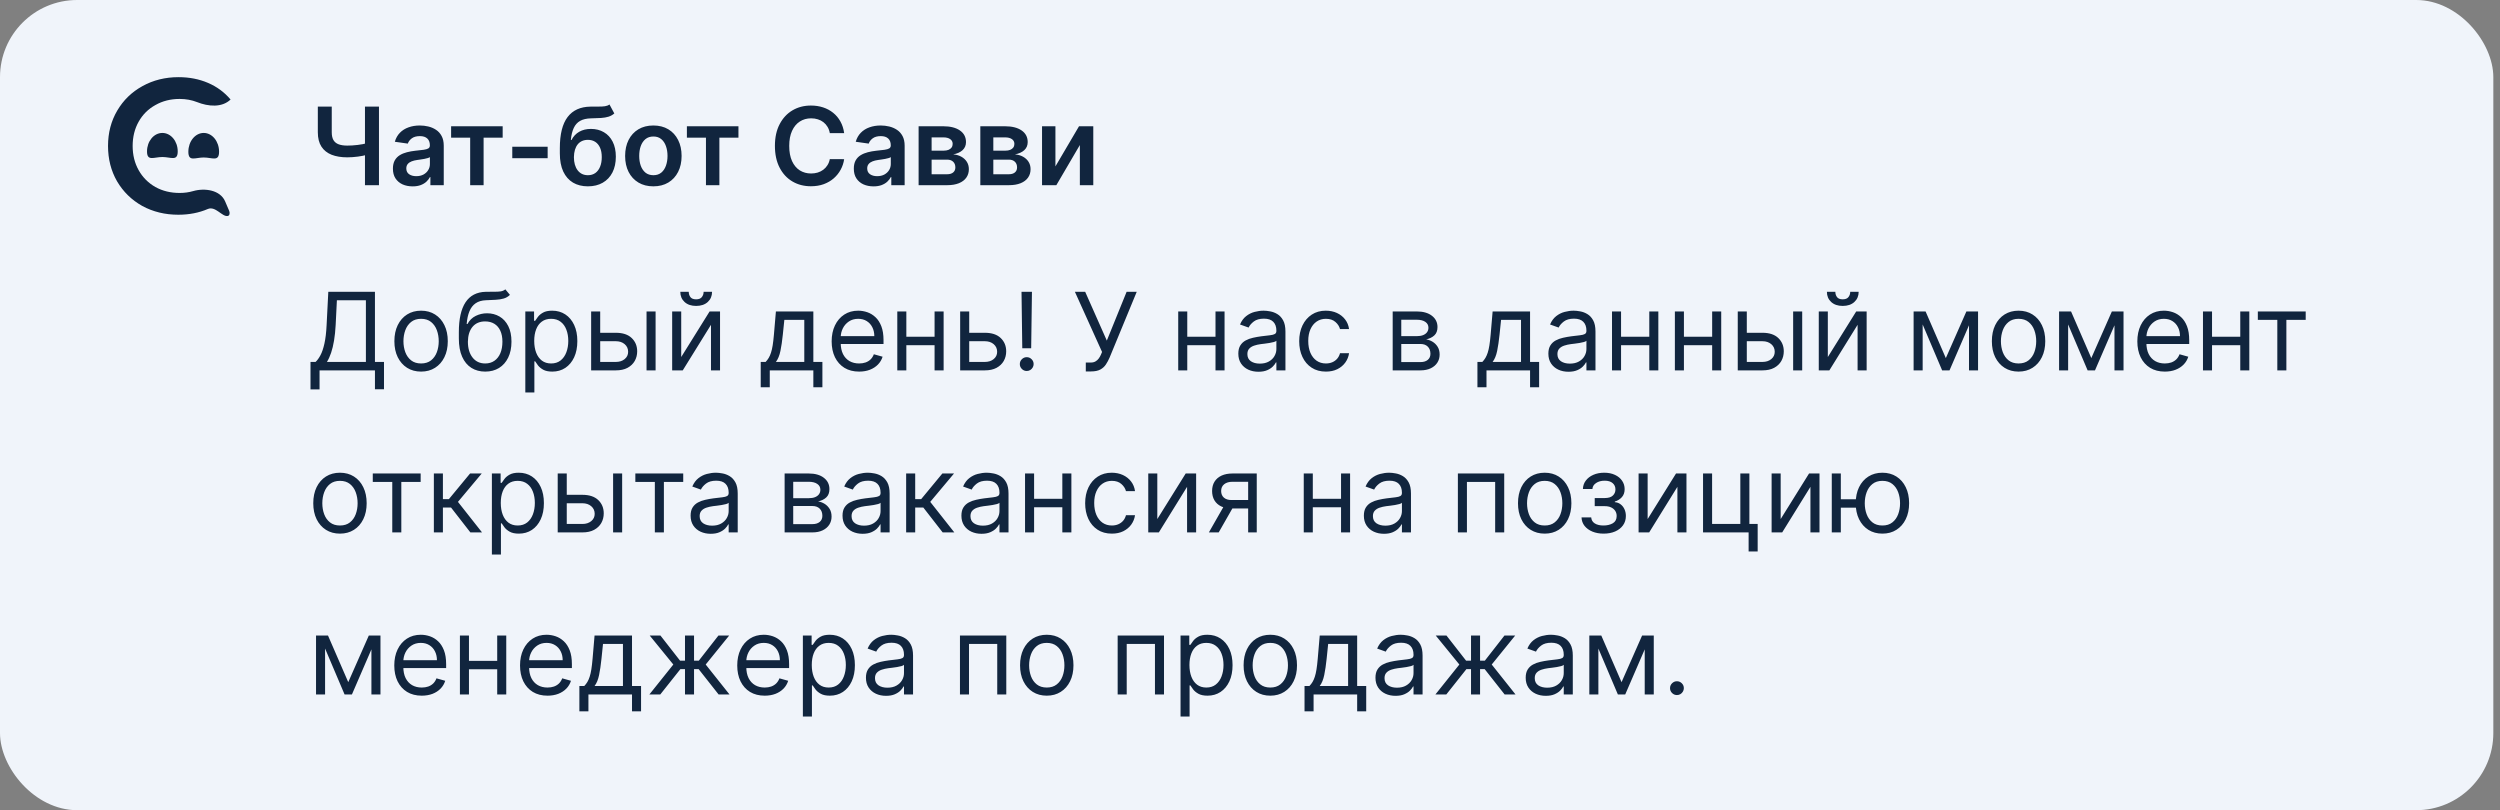 <?xml version="1.0" encoding="UTF-8"?> <svg xmlns="http://www.w3.org/2000/svg" width="324" height="105" viewBox="0 0 324 105" fill="none"><rect x="0" y="0" width="324" height="105" fill="#808080" stroke="none"/><rect width="323.136" height="105" rx="10" fill="#F0F4FA"></rect><path d="M23.11 27.829C21.389 27.829 19.83 27.449 18.433 26.69C17.053 25.914 15.965 24.849 15.169 23.496C14.39 22.142 14 20.615 14 18.915C14 17.214 14.398 15.687 15.194 14.333C15.989 12.98 17.077 11.923 18.458 11.164C19.854 10.388 21.413 10 23.135 10C24.531 10 25.806 10.248 26.959 10.743C28.112 11.238 29.087 11.956 29.882 12.897C28.755 13.975 26.992 13.808 25.55 13.237C24.852 12.961 24.095 12.823 23.281 12.823C22.112 12.823 21.064 13.087 20.139 13.615C19.213 14.127 18.49 14.845 17.971 15.77C17.451 16.694 17.191 17.742 17.191 18.915C17.191 20.087 17.451 21.135 17.971 22.059C18.49 22.984 19.213 23.71 20.139 24.238C21.064 24.75 22.112 25.006 23.281 25.006C23.892 25.006 24.471 24.927 25.017 24.77C26.546 24.328 28.549 24.624 29.18 26.107L29.701 27.328C29.812 27.589 29.777 27.95 29.501 27.994C28.779 28.108 27.924 26.667 26.935 27.086C25.782 27.581 24.507 27.829 23.11 27.829Z" fill="#11253E"></path><path d="M23.033 19.622C23.033 20.943 22.142 20.349 21.043 20.349C19.944 20.349 19.053 20.943 19.053 19.622C19.053 18.3 19.944 17.229 21.043 17.229C22.142 17.229 23.033 18.3 23.033 19.622Z" fill="#11253E"></path><path d="M28.392 19.664C28.392 21.009 27.501 20.41 26.402 20.41C25.302 20.41 24.411 21.009 24.411 19.664C24.411 18.32 25.302 17.229 26.402 17.229C27.501 17.229 28.392 18.32 28.392 19.664Z" fill="#11253E"></path><path d="M41.19 13.818H42.995V17.139C42.995 17.57 43.07 17.912 43.219 18.163C43.371 18.415 43.597 18.596 43.895 18.705C44.193 18.815 44.564 18.869 45.008 18.869C45.207 18.869 45.421 18.863 45.65 18.849C45.882 18.833 46.115 18.811 46.351 18.785C46.586 18.755 46.812 18.72 47.027 18.68C47.242 18.637 47.435 18.591 47.604 18.541V20.043C47.435 20.096 47.246 20.144 47.037 20.187C46.828 20.23 46.608 20.266 46.376 20.296C46.144 20.326 45.912 20.349 45.68 20.366C45.448 20.382 45.224 20.391 45.008 20.391C44.23 20.391 43.553 20.28 42.98 20.058C42.41 19.832 41.969 19.481 41.658 19.004C41.346 18.526 41.19 17.905 41.19 17.139V13.818ZM47.3 13.818H49.115V24H47.3V13.818ZM53.478 24.154C52.994 24.154 52.558 24.068 52.17 23.896C51.786 23.72 51.481 23.461 51.255 23.12C51.033 22.779 50.922 22.358 50.922 21.857C50.922 21.426 51.002 21.07 51.161 20.788C51.32 20.507 51.537 20.281 51.812 20.112C52.087 19.943 52.397 19.816 52.742 19.729C53.09 19.64 53.45 19.575 53.821 19.535C54.268 19.489 54.631 19.448 54.909 19.411C55.188 19.371 55.39 19.312 55.516 19.232C55.645 19.149 55.71 19.022 55.71 18.849V18.82C55.71 18.445 55.599 18.155 55.377 17.95C55.155 17.744 54.835 17.641 54.417 17.641C53.976 17.641 53.627 17.738 53.368 17.93C53.113 18.122 52.941 18.349 52.851 18.611L51.171 18.372C51.303 17.908 51.522 17.52 51.827 17.209C52.132 16.894 52.505 16.659 52.946 16.503C53.386 16.344 53.874 16.264 54.407 16.264C54.775 16.264 55.142 16.307 55.506 16.393C55.871 16.48 56.204 16.622 56.505 16.821C56.807 17.017 57.049 17.283 57.231 17.621C57.417 17.959 57.51 18.382 57.51 18.889V24H55.779V22.951H55.72C55.61 23.163 55.456 23.362 55.258 23.548C55.062 23.73 54.815 23.877 54.517 23.99C54.222 24.099 53.875 24.154 53.478 24.154ZM53.945 22.832C54.306 22.832 54.619 22.76 54.885 22.618C55.15 22.472 55.354 22.28 55.496 22.041C55.642 21.803 55.715 21.542 55.715 21.261V20.361C55.658 20.407 55.562 20.45 55.426 20.49C55.294 20.53 55.145 20.565 54.979 20.595C54.813 20.624 54.649 20.651 54.487 20.674C54.325 20.697 54.184 20.717 54.064 20.734C53.796 20.77 53.556 20.83 53.343 20.913C53.131 20.995 52.964 21.111 52.841 21.261C52.719 21.407 52.657 21.595 52.657 21.827C52.657 22.159 52.778 22.409 53.02 22.578C53.262 22.747 53.57 22.832 53.945 22.832ZM58.464 17.84V16.364H65.146V17.84H62.675V24H60.935V17.84H58.464ZM70.975 19.018V20.5H66.391V19.018H70.975ZM78.988 13.54L79.615 14.703C79.392 14.895 79.144 15.035 78.869 15.121C78.594 15.207 78.27 15.263 77.899 15.29C77.531 15.313 77.094 15.329 76.587 15.339C76.017 15.353 75.551 15.46 75.19 15.663C74.829 15.865 74.552 16.171 74.36 16.582C74.167 16.99 74.041 17.51 73.982 18.143H74.066C74.305 17.676 74.64 17.32 75.07 17.075C75.501 16.829 76.007 16.707 76.587 16.707C77.22 16.707 77.778 16.849 78.262 17.134C78.749 17.416 79.129 17.825 79.401 18.362C79.676 18.899 79.813 19.549 79.813 20.311C79.813 21.097 79.666 21.778 79.371 22.354C79.076 22.928 78.657 23.37 78.113 23.682C77.573 23.993 76.931 24.149 76.189 24.149C75.45 24.149 74.807 23.988 74.26 23.667C73.717 23.342 73.296 22.863 72.997 22.23C72.702 21.594 72.555 20.81 72.555 19.879V19.192C72.555 17.396 72.89 16.055 73.559 15.171C74.229 14.286 75.221 13.835 76.537 13.818C76.928 13.812 77.278 13.81 77.586 13.813C77.898 13.816 78.169 13.802 78.401 13.768C78.633 13.735 78.829 13.659 78.988 13.54ZM76.199 22.707C76.567 22.707 76.885 22.613 77.154 22.424C77.422 22.232 77.627 21.96 77.77 21.609C77.916 21.257 77.989 20.841 77.989 20.361C77.989 19.887 77.916 19.484 77.77 19.153C77.624 18.818 77.417 18.563 77.149 18.387C76.88 18.211 76.56 18.124 76.189 18.124C75.911 18.124 75.66 18.173 75.438 18.273C75.216 18.372 75.027 18.518 74.872 18.71C74.716 18.902 74.597 19.136 74.514 19.411C74.431 19.686 74.386 20.003 74.379 20.361C74.379 21.08 74.542 21.652 74.867 22.076C75.192 22.497 75.636 22.707 76.199 22.707ZM84.676 24.149C83.93 24.149 83.284 23.985 82.737 23.657C82.19 23.329 81.766 22.87 81.464 22.28C81.166 21.69 81.016 21 81.016 20.212C81.016 19.423 81.166 18.732 81.464 18.139C81.766 17.545 82.19 17.084 82.737 16.756C83.284 16.428 83.93 16.264 84.676 16.264C85.421 16.264 86.068 16.428 86.615 16.756C87.161 17.084 87.584 17.545 87.882 18.139C88.184 18.732 88.335 19.423 88.335 20.212C88.335 21 88.184 21.69 87.882 22.28C87.584 22.87 87.161 23.329 86.615 23.657C86.068 23.985 85.421 24.149 84.676 24.149ZM84.686 22.707C85.09 22.707 85.428 22.596 85.7 22.374C85.972 22.149 86.174 21.847 86.306 21.47C86.442 21.092 86.51 20.671 86.51 20.207C86.51 19.739 86.442 19.317 86.306 18.939C86.174 18.558 85.972 18.255 85.7 18.029C85.428 17.804 85.09 17.691 84.686 17.691C84.271 17.691 83.927 17.804 83.651 18.029C83.38 18.255 83.176 18.558 83.04 18.939C82.907 19.317 82.841 19.739 82.841 20.207C82.841 20.671 82.907 21.092 83.04 21.47C83.176 21.847 83.38 22.149 83.651 22.374C83.927 22.596 84.271 22.707 84.686 22.707ZM89.021 17.84V16.364H95.703V17.84H93.232V24H91.492V17.84H89.021ZM109.403 17.254H107.544C107.491 16.949 107.393 16.678 107.25 16.443C107.108 16.204 106.931 16.002 106.718 15.837C106.506 15.671 106.264 15.547 105.993 15.464C105.724 15.378 105.434 15.335 105.123 15.335C104.569 15.335 104.078 15.474 103.651 15.752C103.223 16.027 102.889 16.432 102.647 16.965C102.405 17.495 102.284 18.143 102.284 18.909C102.284 19.688 102.405 20.344 102.647 20.878C102.892 21.408 103.227 21.809 103.651 22.081C104.078 22.349 104.567 22.484 105.118 22.484C105.422 22.484 105.708 22.444 105.973 22.364C106.241 22.282 106.481 22.16 106.694 22.001C106.909 21.842 107.09 21.647 107.235 21.415C107.385 21.183 107.487 20.918 107.544 20.619L109.403 20.629C109.333 21.113 109.183 21.567 108.951 21.991C108.722 22.416 108.422 22.79 108.051 23.115C107.68 23.437 107.245 23.688 106.748 23.871C106.251 24.05 105.699 24.139 105.093 24.139C104.198 24.139 103.399 23.932 102.696 23.518C101.994 23.104 101.44 22.505 101.036 21.723C100.632 20.941 100.429 20.003 100.429 18.909C100.429 17.812 100.633 16.874 101.041 16.095C101.449 15.313 102.004 14.715 102.706 14.3C103.409 13.886 104.204 13.679 105.093 13.679C105.659 13.679 106.186 13.758 106.674 13.918C107.161 14.077 107.595 14.31 107.976 14.619C108.357 14.924 108.671 15.298 108.916 15.742C109.164 16.183 109.327 16.687 109.403 17.254ZM113.21 24.154C112.726 24.154 112.29 24.068 111.903 23.896C111.518 23.72 111.213 23.461 110.988 23.12C110.766 22.779 110.655 22.358 110.655 21.857C110.655 21.426 110.734 21.07 110.893 20.788C111.052 20.507 111.269 20.281 111.545 20.112C111.82 19.943 112.13 19.816 112.474 19.729C112.822 19.64 113.182 19.575 113.553 19.535C114.001 19.489 114.363 19.448 114.642 19.411C114.92 19.371 115.122 19.312 115.248 19.232C115.378 19.149 115.442 19.022 115.442 18.849V18.82C115.442 18.445 115.331 18.155 115.109 17.95C114.887 17.744 114.567 17.641 114.15 17.641C113.709 17.641 113.359 17.738 113.101 17.93C112.845 18.122 112.673 18.349 112.584 18.611L110.903 18.372C111.036 17.908 111.255 17.52 111.559 17.209C111.864 16.894 112.237 16.659 112.678 16.503C113.119 16.344 113.606 16.264 114.14 16.264C114.508 16.264 114.874 16.307 115.238 16.393C115.603 16.48 115.936 16.622 116.238 16.821C116.539 17.017 116.781 17.283 116.964 17.621C117.149 17.959 117.242 18.382 117.242 18.889V24H115.512V22.951H115.452C115.343 23.163 115.189 23.362 114.99 23.548C114.794 23.73 114.547 23.877 114.249 23.99C113.954 24.099 113.608 24.154 113.21 24.154ZM113.677 22.832C114.039 22.832 114.352 22.76 114.617 22.618C114.882 22.472 115.086 22.28 115.229 22.041C115.374 21.803 115.447 21.542 115.447 21.261V20.361C115.391 20.407 115.295 20.45 115.159 20.49C115.026 20.53 114.877 20.565 114.711 20.595C114.546 20.624 114.382 20.651 114.219 20.674C114.057 20.697 113.916 20.717 113.797 20.734C113.528 20.77 113.288 20.83 113.076 20.913C112.864 20.995 112.696 21.111 112.574 21.261C112.451 21.407 112.39 21.595 112.39 21.827C112.39 22.159 112.511 22.409 112.753 22.578C112.995 22.747 113.303 22.832 113.677 22.832ZM119.052 24V16.364H122.258C123.163 16.364 123.877 16.544 124.401 16.905C124.928 17.267 125.192 17.771 125.192 18.417C125.192 18.845 125.042 19.194 124.744 19.466C124.449 19.734 124.046 19.915 123.536 20.008C123.937 20.041 124.288 20.142 124.59 20.311C124.895 20.48 125.134 20.702 125.306 20.977C125.478 21.252 125.564 21.569 125.564 21.927C125.564 22.348 125.453 22.714 125.231 23.026C125.013 23.334 124.693 23.574 124.272 23.746C123.854 23.916 123.347 24 122.751 24H119.052ZM120.737 22.583H122.751C123.082 22.583 123.342 22.505 123.531 22.349C123.72 22.19 123.814 21.975 123.814 21.703C123.814 21.388 123.72 21.141 123.531 20.962C123.342 20.78 123.082 20.689 122.751 20.689H120.737V22.583ZM120.737 19.526H122.293C122.538 19.526 122.749 19.491 122.925 19.421C123.1 19.348 123.234 19.247 123.327 19.118C123.42 18.985 123.466 18.828 123.466 18.646C123.466 18.384 123.359 18.178 123.143 18.029C122.931 17.88 122.636 17.805 122.258 17.805H120.737V19.526ZM127.05 24V16.364H130.256C131.161 16.364 131.875 16.544 132.399 16.905C132.926 17.267 133.19 17.771 133.19 18.417C133.19 18.845 133.04 19.194 132.742 19.466C132.447 19.734 132.045 19.915 131.534 20.008C131.935 20.041 132.286 20.142 132.588 20.311C132.893 20.48 133.132 20.702 133.304 20.977C133.476 21.252 133.562 21.569 133.562 21.927C133.562 22.348 133.451 22.714 133.229 23.026C133.011 23.334 132.691 23.574 132.27 23.746C131.852 23.916 131.345 24 130.749 24H127.05ZM128.735 22.583H130.749C131.08 22.583 131.34 22.505 131.529 22.349C131.718 22.19 131.812 21.975 131.812 21.703C131.812 21.388 131.718 21.141 131.529 20.962C131.34 20.78 131.08 20.689 130.749 20.689H128.735V22.583ZM128.735 19.526H130.291C130.536 19.526 130.747 19.491 130.923 19.421C131.098 19.348 131.232 19.247 131.325 19.118C131.418 18.985 131.464 18.828 131.464 18.646C131.464 18.384 131.357 18.178 131.141 18.029C130.929 17.88 130.634 17.805 130.256 17.805H128.735V19.526ZM136.783 21.564L139.84 16.364H141.69V24H139.95V18.795L136.902 24H135.048V16.364H136.783V21.564Z" fill="#11253E"></path><path d="M40.241 50.466V46.906H40.897C41.122 46.701 41.334 46.411 41.533 46.036C41.736 45.658 41.906 45.155 42.045 44.525C42.188 43.892 42.282 43.088 42.329 42.114L42.548 37.818H48.593V46.906H49.766V50.446H48.593V48H41.414V50.466H40.241ZM42.369 46.906H47.42V38.912H43.661L43.502 42.114C43.462 42.856 43.393 43.529 43.293 44.132C43.194 44.732 43.066 45.264 42.91 45.728C42.755 46.189 42.574 46.581 42.369 46.906ZM54.573 48.159C53.883 48.159 53.278 47.995 52.758 47.667C52.241 47.339 51.837 46.88 51.545 46.29C51.257 45.7 51.112 45.01 51.112 44.222C51.112 43.426 51.257 42.732 51.545 42.139C51.837 41.545 52.241 41.084 52.758 40.756C53.278 40.428 53.883 40.264 54.573 40.264C55.262 40.264 55.865 40.428 56.382 40.756C56.903 41.084 57.307 41.545 57.595 42.139C57.887 42.732 58.033 43.426 58.033 44.222C58.033 45.01 57.887 45.7 57.595 46.29C57.307 46.88 56.903 47.339 56.382 47.667C55.865 47.995 55.262 48.159 54.573 48.159ZM54.573 47.105C55.096 47.105 55.527 46.971 55.865 46.702C56.203 46.434 56.453 46.081 56.616 45.644C56.778 45.206 56.86 44.732 56.86 44.222C56.86 43.711 56.778 43.236 56.616 42.795C56.453 42.354 56.203 41.998 55.865 41.726C55.527 41.454 55.096 41.318 54.573 41.318C54.049 41.318 53.618 41.454 53.28 41.726C52.942 41.998 52.692 42.354 52.529 42.795C52.367 43.236 52.286 43.711 52.286 44.222C52.286 44.732 52.367 45.206 52.529 45.644C52.692 46.081 52.942 46.434 53.28 46.702C53.618 46.971 54.049 47.105 54.573 47.105ZM65.492 37.5L66.088 38.216C65.856 38.441 65.588 38.599 65.283 38.688C64.978 38.778 64.633 38.832 64.249 38.852C63.864 38.872 63.437 38.892 62.966 38.912C62.436 38.932 61.996 39.061 61.648 39.3C61.3 39.538 61.032 39.883 60.843 40.334C60.654 40.785 60.533 41.338 60.48 41.994H60.58C60.838 41.517 61.196 41.166 61.653 40.94C62.111 40.715 62.601 40.602 63.125 40.602C63.722 40.602 64.258 40.742 64.736 41.02C65.213 41.298 65.591 41.711 65.869 42.258C66.148 42.805 66.287 43.479 66.287 44.281C66.287 45.08 66.144 45.769 65.859 46.349C65.578 46.929 65.182 47.377 64.671 47.692C64.164 48.003 63.569 48.159 62.886 48.159C62.204 48.159 61.605 47.998 61.092 47.677C60.578 47.352 60.178 46.871 59.894 46.235C59.608 45.595 59.466 44.805 59.466 43.864V43.048C59.466 41.348 59.754 40.059 60.331 39.18C60.911 38.302 61.783 37.848 62.946 37.818C63.357 37.805 63.723 37.802 64.045 37.808C64.366 37.815 64.646 37.8 64.885 37.764C65.124 37.727 65.326 37.639 65.492 37.5ZM62.886 47.105C63.347 47.105 63.743 46.989 64.075 46.757C64.409 46.525 64.666 46.199 64.845 45.778C65.024 45.353 65.114 44.855 65.114 44.281C65.114 43.724 65.022 43.251 64.84 42.859C64.661 42.468 64.404 42.17 64.07 41.965C63.735 41.759 63.334 41.656 62.867 41.656C62.525 41.656 62.218 41.714 61.947 41.83C61.675 41.946 61.443 42.117 61.251 42.342C61.059 42.568 60.909 42.843 60.803 43.168C60.7 43.492 60.646 43.864 60.639 44.281C60.639 45.136 60.84 45.821 61.241 46.334C61.642 46.848 62.19 47.105 62.886 47.105ZM68.082 50.864V40.364H69.215V41.577H69.354C69.441 41.444 69.56 41.275 69.712 41.07C69.868 40.861 70.09 40.675 70.379 40.513C70.67 40.347 71.065 40.264 71.562 40.264C72.205 40.264 72.772 40.425 73.262 40.746C73.753 41.068 74.135 41.524 74.41 42.114C74.686 42.704 74.823 43.4 74.823 44.202C74.823 45.01 74.686 45.711 74.41 46.305C74.135 46.895 73.754 47.352 73.267 47.677C72.78 47.998 72.218 48.159 71.582 48.159C71.091 48.159 70.698 48.078 70.403 47.916C70.108 47.75 69.881 47.562 69.722 47.354C69.563 47.142 69.441 46.966 69.354 46.827H69.255V50.864H68.082ZM69.235 44.182C69.235 44.758 69.32 45.267 69.489 45.708C69.658 46.146 69.905 46.489 70.229 46.737C70.554 46.983 70.952 47.105 71.423 47.105C71.913 47.105 72.322 46.976 72.651 46.717C72.982 46.456 73.231 46.104 73.396 45.663C73.565 45.219 73.65 44.725 73.65 44.182C73.65 43.645 73.567 43.161 73.401 42.73C73.239 42.296 72.992 41.953 72.66 41.701C72.332 41.446 71.92 41.318 71.423 41.318C70.945 41.318 70.544 41.439 70.219 41.681C69.895 41.92 69.649 42.255 69.484 42.685C69.318 43.113 69.235 43.612 69.235 44.182ZM77.627 43.128H79.815C80.71 43.128 81.394 43.355 81.868 43.809C82.342 44.263 82.579 44.838 82.579 45.534C82.579 45.992 82.473 46.407 82.261 46.782C82.049 47.153 81.737 47.45 81.326 47.672C80.915 47.891 80.411 48 79.815 48H76.613V40.364H77.786V46.906H79.815C80.279 46.906 80.66 46.784 80.958 46.538C81.256 46.293 81.406 45.978 81.406 45.594C81.406 45.189 81.256 44.86 80.958 44.604C80.66 44.349 80.279 44.222 79.815 44.222H77.627V43.128ZM83.792 48V40.364H84.965V48H83.792ZM88.286 46.27L91.965 40.364H93.317V48H92.144V42.094L88.485 48H87.113V40.364H88.286V46.27ZM91.19 37.818H92.283C92.283 38.355 92.098 38.794 91.727 39.136C91.355 39.477 90.852 39.648 90.215 39.648C89.589 39.648 89.09 39.477 88.719 39.136C88.351 38.794 88.167 38.355 88.167 37.818H89.261C89.261 38.077 89.332 38.304 89.474 38.499C89.62 38.695 89.867 38.793 90.215 38.793C90.563 38.793 90.812 38.695 90.961 38.499C91.113 38.304 91.19 38.077 91.19 37.818ZM98.589 50.188V46.906H99.225C99.381 46.744 99.515 46.568 99.628 46.379C99.74 46.19 99.838 45.967 99.921 45.708C100.007 45.446 100.08 45.128 100.14 44.754C100.199 44.376 100.252 43.92 100.299 43.386L100.557 40.364H105.41V46.906H106.583V50.188H105.41V48H99.762V50.188H98.589ZM100.557 46.906H104.236V41.457H101.651L101.452 43.386C101.369 44.185 101.267 44.883 101.144 45.479C101.021 46.076 100.826 46.552 100.557 46.906ZM111.342 48.159C110.606 48.159 109.971 47.997 109.438 47.672C108.908 47.344 108.498 46.886 108.21 46.3C107.925 45.71 107.782 45.024 107.782 44.242C107.782 43.459 107.925 42.77 108.21 42.173C108.498 41.573 108.899 41.106 109.413 40.771C109.93 40.433 110.533 40.264 111.223 40.264C111.62 40.264 112.013 40.331 112.401 40.463C112.789 40.596 113.142 40.811 113.46 41.109C113.778 41.404 114.032 41.795 114.221 42.283C114.409 42.77 114.504 43.37 114.504 44.082V44.58H108.618V43.565H113.311C113.311 43.135 113.225 42.75 113.052 42.412C112.883 42.074 112.641 41.807 112.326 41.611C112.015 41.416 111.647 41.318 111.223 41.318C110.755 41.318 110.351 41.434 110.01 41.666C109.672 41.895 109.411 42.193 109.229 42.561C109.047 42.929 108.956 43.323 108.956 43.744V44.42C108.956 44.997 109.055 45.486 109.254 45.887C109.456 46.285 109.736 46.588 110.094 46.797C110.452 47.002 110.868 47.105 111.342 47.105C111.65 47.105 111.929 47.062 112.177 46.976C112.429 46.886 112.646 46.754 112.828 46.578C113.011 46.399 113.152 46.177 113.251 45.912L114.385 46.23C114.265 46.615 114.065 46.953 113.783 47.244C113.501 47.533 113.153 47.758 112.739 47.92C112.325 48.08 111.859 48.159 111.342 48.159ZM121.4 43.645V44.739H117.184V43.645H121.4ZM117.462 40.364V48H116.289V40.364H117.462ZM122.294 40.364V48H121.121V40.364H122.294ZM125.451 43.128H127.639C128.534 43.128 129.218 43.355 129.692 43.809C130.166 44.263 130.403 44.838 130.403 45.534C130.403 45.992 130.297 46.407 130.085 46.782C129.873 47.153 129.561 47.45 129.15 47.672C128.739 47.891 128.235 48 127.639 48H124.437V40.364H125.61V46.906H127.639C128.103 46.906 128.484 46.784 128.782 46.538C129.081 46.293 129.23 45.978 129.23 45.594C129.23 45.189 129.081 44.86 128.782 44.604C128.484 44.349 128.103 44.222 127.639 44.222H125.451V43.128ZM133.74 37.818L133.641 45.136H132.487L132.388 37.818H133.74ZM133.064 48.08C132.819 48.08 132.608 47.992 132.433 47.816C132.257 47.64 132.169 47.43 132.169 47.185C132.169 46.939 132.257 46.729 132.433 46.553C132.608 46.378 132.819 46.29 133.064 46.29C133.309 46.29 133.52 46.378 133.695 46.553C133.871 46.729 133.959 46.939 133.959 47.185C133.959 47.347 133.918 47.496 133.835 47.632C133.755 47.768 133.647 47.877 133.512 47.96C133.379 48.04 133.23 48.08 133.064 48.08ZM140.719 48.139V46.986H141.355C141.601 46.986 141.806 46.938 141.972 46.842C142.141 46.745 142.28 46.621 142.39 46.469C142.502 46.316 142.595 46.157 142.668 45.992L142.827 45.614L139.307 37.818H140.64L143.444 44.142L146.009 37.818H147.321L143.801 46.349C143.662 46.668 143.503 46.963 143.324 47.234C143.149 47.506 142.908 47.725 142.603 47.891C142.302 48.056 141.892 48.139 141.375 48.139H140.719ZM157.808 43.645V44.739H153.592V43.645H157.808ZM153.87 40.364V48H152.697V40.364H153.87ZM158.703 40.364V48H157.529V40.364H158.703ZM163.093 48.179C162.609 48.179 162.169 48.088 161.775 47.906C161.381 47.72 161.067 47.453 160.835 47.105C160.603 46.754 160.487 46.33 160.487 45.832C160.487 45.395 160.574 45.04 160.746 44.769C160.918 44.493 161.149 44.278 161.437 44.122C161.725 43.966 162.044 43.85 162.392 43.774C162.743 43.695 163.096 43.632 163.45 43.585C163.914 43.526 164.291 43.481 164.579 43.451C164.871 43.418 165.083 43.363 165.215 43.287C165.351 43.211 165.419 43.078 165.419 42.889V42.849C165.419 42.359 165.285 41.978 165.017 41.706C164.751 41.434 164.349 41.298 163.808 41.298C163.248 41.298 162.809 41.421 162.491 41.666C162.173 41.911 161.949 42.173 161.82 42.452L160.706 42.054C160.905 41.59 161.17 41.229 161.502 40.97C161.836 40.708 162.201 40.526 162.595 40.423C162.993 40.317 163.384 40.264 163.769 40.264C164.014 40.264 164.296 40.294 164.614 40.354C164.935 40.41 165.245 40.528 165.544 40.707C165.845 40.886 166.095 41.156 166.294 41.517C166.493 41.878 166.593 42.362 166.593 42.969V48H165.419V46.966H165.36C165.28 47.132 165.147 47.309 164.962 47.498C164.776 47.687 164.529 47.847 164.221 47.98C163.913 48.113 163.537 48.179 163.093 48.179ZM163.271 47.125C163.735 47.125 164.127 47.034 164.445 46.852C164.766 46.669 165.008 46.434 165.171 46.146C165.336 45.857 165.419 45.554 165.419 45.236V44.162C165.369 44.222 165.26 44.276 165.091 44.326C164.925 44.372 164.733 44.414 164.514 44.45C164.299 44.483 164.088 44.513 163.883 44.54C163.681 44.563 163.517 44.583 163.391 44.599C163.086 44.639 162.801 44.704 162.536 44.793C162.274 44.88 162.062 45.01 161.899 45.186C161.74 45.358 161.661 45.594 161.661 45.892C161.661 46.3 161.811 46.608 162.113 46.817C162.418 47.022 162.804 47.125 163.271 47.125ZM171.836 48.159C171.12 48.159 170.504 47.99 169.987 47.652C169.47 47.314 169.072 46.848 168.794 46.255C168.515 45.662 168.376 44.984 168.376 44.222C168.376 43.446 168.519 42.762 168.804 42.168C169.092 41.572 169.493 41.106 170.007 40.771C170.524 40.433 171.127 40.264 171.816 40.264C172.353 40.264 172.837 40.364 173.268 40.562C173.699 40.761 174.052 41.04 174.327 41.398C174.602 41.756 174.773 42.173 174.839 42.651H173.666C173.576 42.303 173.377 41.994 173.069 41.726C172.764 41.454 172.353 41.318 171.836 41.318C171.379 41.318 170.978 41.438 170.633 41.676C170.292 41.911 170.025 42.245 169.833 42.675C169.644 43.103 169.549 43.605 169.549 44.182C169.549 44.772 169.642 45.285 169.828 45.723C170.017 46.16 170.282 46.5 170.623 46.742C170.968 46.984 171.372 47.105 171.836 47.105C172.141 47.105 172.418 47.052 172.667 46.946C172.915 46.84 173.126 46.688 173.298 46.489C173.47 46.29 173.593 46.051 173.666 45.773H174.839C174.773 46.224 174.609 46.63 174.347 46.991C174.088 47.349 173.745 47.634 173.318 47.846C172.894 48.055 172.4 48.159 171.836 48.159ZM180.492 48V40.364H183.614C184.436 40.364 185.089 40.549 185.573 40.92C186.057 41.292 186.299 41.782 186.299 42.392C186.299 42.856 186.161 43.216 185.886 43.471C185.611 43.723 185.258 43.894 184.827 43.983C185.109 44.023 185.382 44.122 185.647 44.281C185.916 44.44 186.138 44.659 186.314 44.938C186.489 45.213 186.577 45.551 186.577 45.952C186.577 46.343 186.478 46.693 186.279 47.001C186.08 47.309 185.795 47.553 185.424 47.731C185.052 47.91 184.608 48 184.091 48H180.492ZM181.605 46.926H184.091C184.496 46.926 184.812 46.83 185.041 46.638C185.27 46.446 185.384 46.184 185.384 45.852C185.384 45.458 185.27 45.148 185.041 44.923C184.812 44.694 184.496 44.58 184.091 44.58H181.605V46.926ZM181.605 43.565H183.614C183.929 43.565 184.199 43.522 184.424 43.436C184.65 43.347 184.822 43.221 184.941 43.058C185.064 42.892 185.125 42.697 185.125 42.472C185.125 42.15 184.991 41.898 184.723 41.716C184.454 41.53 184.085 41.438 183.614 41.438H181.605V43.565ZM191.475 50.188V46.906H192.112C192.267 46.744 192.402 46.568 192.514 46.379C192.627 46.19 192.725 45.967 192.808 45.708C192.894 45.446 192.967 45.128 193.026 44.754C193.086 44.376 193.139 43.92 193.186 43.386L193.444 40.364H198.296V46.906H199.47V50.188H198.296V48H192.649V50.188H191.475ZM193.444 46.906H197.123V41.457H194.538L194.339 43.386C194.256 44.185 194.153 44.883 194.031 45.479C193.908 46.076 193.713 46.552 193.444 46.906ZM203.274 48.179C202.79 48.179 202.351 48.088 201.957 47.906C201.562 47.72 201.249 47.453 201.017 47.105C200.785 46.754 200.669 46.33 200.669 45.832C200.669 45.395 200.755 45.04 200.928 44.769C201.1 44.493 201.33 44.278 201.619 44.122C201.907 43.966 202.225 43.85 202.573 43.774C202.924 43.695 203.277 43.632 203.632 43.585C204.096 43.526 204.472 43.481 204.761 43.451C205.052 43.418 205.264 43.363 205.397 43.287C205.533 43.211 205.601 43.078 205.601 42.889V42.849C205.601 42.359 205.467 41.978 205.198 41.706C204.933 41.434 204.53 41.298 203.99 41.298C203.43 41.298 202.991 41.421 202.673 41.666C202.354 41.911 202.131 42.173 202.001 42.452L200.888 42.054C201.087 41.59 201.352 41.229 201.683 40.97C202.018 40.708 202.383 40.526 202.777 40.423C203.175 40.317 203.566 40.264 203.95 40.264C204.196 40.264 204.477 40.294 204.795 40.354C205.117 40.41 205.427 40.528 205.725 40.707C206.027 40.886 206.277 41.156 206.476 41.517C206.675 41.878 206.774 42.362 206.774 42.969V48H205.601V46.966H205.541C205.462 47.132 205.329 47.309 205.143 47.498C204.958 47.687 204.711 47.847 204.403 47.98C204.094 48.113 203.718 48.179 203.274 48.179ZM203.453 47.125C203.917 47.125 204.308 47.034 204.626 46.852C204.948 46.669 205.19 46.434 205.352 46.146C205.518 45.857 205.601 45.554 205.601 45.236V44.162C205.551 44.222 205.442 44.276 205.273 44.326C205.107 44.372 204.915 44.414 204.696 44.45C204.481 44.483 204.27 44.513 204.065 44.54C203.862 44.563 203.698 44.583 203.572 44.599C203.268 44.639 202.982 44.704 202.717 44.793C202.455 44.88 202.243 45.01 202.081 45.186C201.922 45.358 201.842 45.594 201.842 45.892C201.842 46.3 201.993 46.608 202.295 46.817C202.6 47.022 202.986 47.125 203.453 47.125ZM214.026 43.645V44.739H209.811V43.645H214.026ZM210.089 40.364V48H208.916V40.364H210.089ZM214.921 40.364V48H213.748V40.364H214.921ZM222.175 43.645V44.739H217.959V43.645H222.175ZM218.237 40.364V48H217.064V40.364H218.237ZM223.07 40.364V48H221.896V40.364H223.07ZM226.227 43.128H228.414C229.309 43.128 229.994 43.355 230.468 43.809C230.941 44.263 231.178 44.838 231.178 45.534C231.178 45.992 231.072 46.407 230.86 46.782C230.648 47.153 230.337 47.45 229.926 47.672C229.515 47.891 229.011 48 228.414 48H225.213V40.364H226.386V46.906H228.414C228.878 46.906 229.259 46.784 229.558 46.538C229.856 46.293 230.005 45.978 230.005 45.594C230.005 45.189 229.856 44.86 229.558 44.604C229.259 44.349 228.878 44.222 228.414 44.222H226.227V43.128ZM232.392 48V40.364H233.565V48H232.392ZM236.886 46.27L240.565 40.364H241.917V48H240.744V42.094L237.085 48H235.713V40.364H236.886V46.27ZM239.789 37.818H240.883C240.883 38.355 240.697 38.794 240.326 39.136C239.955 39.477 239.451 39.648 238.815 39.648C238.188 39.648 237.69 39.477 237.318 39.136C236.95 38.794 236.767 38.355 236.767 37.818H237.86C237.86 38.077 237.932 38.304 238.074 38.499C238.22 38.695 238.467 38.793 238.815 38.793C239.163 38.793 239.411 38.695 239.561 38.499C239.713 38.304 239.789 38.077 239.789 37.818ZM252.18 46.409L254.844 40.364H255.958L252.657 48H251.702L248.461 40.364H249.555L252.18 46.409ZM249.177 40.364V48H248.004V40.364H249.177ZM255.183 48V40.364H256.356V48H255.183ZM261.606 48.159C260.916 48.159 260.312 47.995 259.791 47.667C259.274 47.339 258.87 46.88 258.578 46.29C258.29 45.7 258.146 45.01 258.146 44.222C258.146 43.426 258.29 42.732 258.578 42.139C258.87 41.545 259.274 41.084 259.791 40.756C260.312 40.428 260.916 40.264 261.606 40.264C262.295 40.264 262.898 40.428 263.415 40.756C263.936 41.084 264.34 41.545 264.629 42.139C264.92 42.732 265.066 43.426 265.066 44.222C265.066 45.01 264.92 45.7 264.629 46.29C264.34 46.88 263.936 47.339 263.415 47.667C262.898 47.995 262.295 48.159 261.606 48.159ZM261.606 47.105C262.129 47.105 262.56 46.971 262.898 46.702C263.237 46.434 263.487 46.081 263.649 45.644C263.812 45.206 263.893 44.732 263.893 44.222C263.893 43.711 263.812 43.236 263.649 42.795C263.487 42.354 263.237 41.998 262.898 41.726C262.56 41.454 262.129 41.318 261.606 41.318C261.082 41.318 260.651 41.454 260.313 41.726C259.975 41.998 259.725 42.354 259.562 42.795C259.4 43.236 259.319 43.711 259.319 44.222C259.319 44.732 259.4 45.206 259.562 45.644C259.725 46.081 259.975 46.434 260.313 46.702C260.651 46.971 261.082 47.105 261.606 47.105ZM271.033 46.409L273.698 40.364H274.812L271.51 48H270.556L267.314 40.364H268.408L271.033 46.409ZM268.03 40.364V48H266.857V40.364H268.03ZM274.036 48V40.364H275.209V48H274.036ZM280.559 48.159C279.823 48.159 279.188 47.997 278.655 47.672C278.124 47.344 277.715 46.886 277.427 46.3C277.142 45.71 276.999 45.024 276.999 44.242C276.999 43.459 277.142 42.77 277.427 42.173C277.715 41.573 278.116 41.106 278.63 40.771C279.147 40.433 279.75 40.264 280.439 40.264C280.837 40.264 281.23 40.331 281.618 40.463C282.006 40.596 282.358 40.811 282.677 41.109C282.995 41.404 283.248 41.795 283.437 42.283C283.626 42.77 283.721 43.37 283.721 44.082V44.58H277.834V43.565H282.528C282.528 43.135 282.441 42.75 282.269 42.412C282.1 42.074 281.858 41.807 281.543 41.611C281.232 41.416 280.864 41.318 280.439 41.318C279.972 41.318 279.568 41.434 279.226 41.666C278.888 41.895 278.628 42.193 278.446 42.561C278.264 42.929 278.172 43.323 278.172 43.744V44.42C278.172 44.997 278.272 45.486 278.471 45.887C278.673 46.285 278.953 46.588 279.311 46.797C279.669 47.002 280.085 47.105 280.559 47.105C280.867 47.105 281.145 47.062 281.394 46.976C281.646 46.886 281.863 46.754 282.045 46.578C282.228 46.399 282.368 46.177 282.468 45.912L283.601 46.23C283.482 46.615 283.282 46.953 283 47.244C282.718 47.533 282.37 47.758 281.956 47.92C281.541 48.08 281.076 48.159 280.559 48.159ZM290.616 43.645V44.739H286.4V43.645H290.616ZM286.679 40.364V48H285.506V40.364H286.679ZM291.511 40.364V48H290.338V40.364H291.511ZM292.615 41.457V40.364H298.819V41.457H296.314V48H295.14V41.457H292.615ZM44.059 69.159C43.37 69.159 42.765 68.995 42.244 68.667C41.727 68.339 41.323 67.88 41.031 67.29C40.743 66.7 40.599 66.01 40.599 65.222C40.599 64.426 40.743 63.732 41.031 63.139C41.323 62.545 41.727 62.084 42.244 61.756C42.765 61.428 43.37 61.264 44.059 61.264C44.748 61.264 45.352 61.428 45.869 61.756C46.389 62.084 46.793 62.545 47.082 63.139C47.373 63.732 47.519 64.426 47.519 65.222C47.519 66.01 47.373 66.7 47.082 67.29C46.793 67.88 46.389 68.339 45.869 68.667C45.352 68.995 44.748 69.159 44.059 69.159ZM44.059 68.105C44.583 68.105 45.014 67.971 45.352 67.702C45.69 67.434 45.94 67.081 46.102 66.644C46.265 66.206 46.346 65.732 46.346 65.222C46.346 64.711 46.265 64.236 46.102 63.795C45.94 63.354 45.69 62.998 45.352 62.726C45.014 62.454 44.583 62.318 44.059 62.318C43.535 62.318 43.104 62.454 42.766 62.726C42.428 62.998 42.178 63.354 42.016 63.795C41.853 64.236 41.772 64.711 41.772 65.222C41.772 65.732 41.853 66.206 42.016 66.644C42.178 67.081 42.428 67.434 42.766 67.702C43.104 67.971 43.535 68.105 44.059 68.105ZM48.312 62.457V61.364H54.517V62.457H52.011V69H50.838V62.457H48.312ZM56.228 69V61.364H57.401V64.685H58.177L60.921 61.364H62.433L59.35 65.043L62.472 69H60.961L58.455 65.778H57.401V69H56.228ZM63.748 71.864V61.364H64.881V62.577H65.02C65.107 62.444 65.226 62.275 65.378 62.07C65.534 61.861 65.756 61.675 66.045 61.513C66.336 61.347 66.731 61.264 67.228 61.264C67.871 61.264 68.438 61.425 68.928 61.746C69.419 62.068 69.801 62.524 70.076 63.114C70.352 63.704 70.489 64.4 70.489 65.202C70.489 66.01 70.352 66.711 70.076 67.305C69.801 67.895 69.42 68.352 68.933 68.677C68.446 68.998 67.884 69.159 67.248 69.159C66.757 69.159 66.364 69.078 66.069 68.915C65.774 68.75 65.547 68.562 65.388 68.354C65.229 68.142 65.107 67.966 65.02 67.827H64.921V71.864H63.748ZM64.901 65.182C64.901 65.758 64.986 66.267 65.155 66.708C65.324 67.146 65.571 67.489 65.895 67.737C66.22 67.983 66.618 68.105 67.089 68.105C67.579 68.105 67.989 67.976 68.317 67.717C68.648 67.456 68.897 67.104 69.062 66.663C69.231 66.219 69.316 65.725 69.316 65.182C69.316 64.645 69.233 64.161 69.067 63.73C68.905 63.296 68.658 62.953 68.326 62.701C67.998 62.446 67.586 62.318 67.089 62.318C66.611 62.318 66.21 62.439 65.885 62.681C65.561 62.92 65.315 63.255 65.15 63.685C64.984 64.113 64.901 64.612 64.901 65.182ZM73.293 64.128H75.481C76.376 64.128 77.06 64.355 77.534 64.809C78.008 65.263 78.245 65.838 78.245 66.534C78.245 66.992 78.139 67.407 77.927 67.782C77.715 68.153 77.403 68.45 76.992 68.672C76.581 68.891 76.077 69 75.481 69H72.279V61.364H73.452V67.906H75.481C75.945 67.906 76.326 67.784 76.624 67.538C76.922 67.293 77.072 66.978 77.072 66.594C77.072 66.189 76.922 65.86 76.624 65.604C76.326 65.349 75.945 65.222 75.481 65.222H73.293V64.128ZM79.458 69V61.364H80.631V69H79.458ZM82.341 62.457V61.364H88.546V62.457H86.04V69H84.867V62.457H82.341ZM92.108 69.179C91.624 69.179 91.185 69.088 90.791 68.906C90.396 68.72 90.083 68.453 89.851 68.105C89.619 67.754 89.503 67.329 89.503 66.832C89.503 66.395 89.589 66.04 89.761 65.769C89.934 65.493 90.164 65.278 90.453 65.122C90.741 64.966 91.059 64.85 91.407 64.774C91.758 64.695 92.111 64.632 92.466 64.585C92.93 64.526 93.306 64.481 93.595 64.451C93.886 64.418 94.098 64.363 94.231 64.287C94.367 64.211 94.435 64.078 94.435 63.889V63.849C94.435 63.359 94.301 62.978 94.032 62.706C93.767 62.434 93.364 62.298 92.824 62.298C92.264 62.298 91.825 62.421 91.507 62.666C91.188 62.911 90.965 63.173 90.835 63.452L89.722 63.054C89.921 62.59 90.186 62.229 90.517 61.97C90.852 61.708 91.217 61.526 91.611 61.423C92.009 61.317 92.4 61.264 92.784 61.264C93.029 61.264 93.311 61.294 93.629 61.354C93.951 61.41 94.261 61.528 94.559 61.707C94.861 61.886 95.111 62.156 95.31 62.517C95.509 62.878 95.608 63.362 95.608 63.969V69H94.435V67.966H94.375C94.296 68.132 94.163 68.309 93.978 68.498C93.792 68.687 93.545 68.847 93.237 68.98C92.928 69.113 92.552 69.179 92.108 69.179ZM92.287 68.125C92.751 68.125 93.142 68.034 93.46 67.852C93.782 67.669 94.024 67.434 94.186 67.146C94.352 66.857 94.435 66.554 94.435 66.236V65.162C94.385 65.222 94.276 65.276 94.107 65.326C93.941 65.372 93.749 65.414 93.53 65.45C93.315 65.483 93.104 65.513 92.899 65.54C92.696 65.563 92.532 65.583 92.406 65.599C92.102 65.639 91.817 65.704 91.551 65.793C91.29 65.879 91.077 66.01 90.915 66.186C90.756 66.358 90.676 66.594 90.676 66.892C90.676 67.3 90.827 67.608 91.129 67.817C91.434 68.022 91.82 68.125 92.287 68.125ZM101.687 69V61.364H104.809C105.631 61.364 106.284 61.549 106.768 61.92C107.252 62.292 107.494 62.782 107.494 63.392C107.494 63.856 107.356 64.216 107.081 64.471C106.806 64.723 106.453 64.894 106.022 64.983C106.304 65.023 106.578 65.122 106.843 65.281C107.111 65.44 107.333 65.659 107.509 65.938C107.685 66.213 107.772 66.551 107.772 66.952C107.772 67.343 107.673 67.692 107.474 68.001C107.275 68.309 106.99 68.553 106.619 68.731C106.248 68.91 105.804 69 105.287 69H101.687ZM102.801 67.926H105.287C105.691 67.926 106.007 67.83 106.236 67.638C106.465 67.445 106.579 67.184 106.579 66.852C106.579 66.458 106.465 66.148 106.236 65.923C106.007 65.694 105.691 65.579 105.287 65.579H102.801V67.926ZM102.801 64.565H104.809C105.124 64.565 105.394 64.522 105.62 64.436C105.845 64.347 106.017 64.221 106.137 64.058C106.259 63.892 106.321 63.697 106.321 63.472C106.321 63.15 106.186 62.898 105.918 62.716C105.65 62.53 105.28 62.438 104.809 62.438H102.801V64.565ZM111.796 69.179C111.312 69.179 110.873 69.088 110.478 68.906C110.084 68.72 109.771 68.453 109.539 68.105C109.307 67.754 109.191 67.329 109.191 66.832C109.191 66.395 109.277 66.04 109.449 65.769C109.621 65.493 109.852 65.278 110.14 65.122C110.428 64.966 110.747 64.85 111.095 64.774C111.446 64.695 111.799 64.632 112.154 64.585C112.618 64.526 112.994 64.481 113.282 64.451C113.574 64.418 113.786 64.363 113.919 64.287C114.054 64.211 114.122 64.078 114.122 63.889V63.849C114.122 63.359 113.988 62.978 113.72 62.706C113.454 62.434 113.052 62.298 112.512 62.298C111.951 62.298 111.512 62.421 111.194 62.666C110.876 62.911 110.652 63.173 110.523 63.452L109.409 63.054C109.608 62.59 109.873 62.229 110.205 61.97C110.539 61.708 110.904 61.526 111.298 61.423C111.696 61.317 112.087 61.264 112.472 61.264C112.717 61.264 112.999 61.294 113.317 61.354C113.638 61.41 113.948 61.528 114.247 61.707C114.548 61.886 114.798 62.156 114.997 62.517C115.196 62.878 115.296 63.362 115.296 63.969V69H114.122V67.966H114.063C113.983 68.132 113.851 68.309 113.665 68.498C113.479 68.687 113.232 68.847 112.924 68.98C112.616 69.113 112.24 69.179 111.796 69.179ZM111.975 68.125C112.439 68.125 112.83 68.034 113.148 67.852C113.469 67.669 113.711 67.434 113.874 67.146C114.039 66.857 114.122 66.554 114.122 66.236V65.162C114.073 65.222 113.963 65.276 113.794 65.326C113.628 65.372 113.436 65.414 113.218 65.45C113.002 65.483 112.792 65.513 112.586 65.54C112.384 65.563 112.22 65.583 112.094 65.599C111.789 65.639 111.504 65.704 111.239 65.793C110.977 65.879 110.765 66.01 110.602 66.186C110.443 66.358 110.364 66.594 110.364 66.892C110.364 67.3 110.515 67.608 110.816 67.817C111.121 68.022 111.507 68.125 111.975 68.125ZM117.437 69V61.364H118.61V64.685H119.386L122.13 61.364H123.642L120.559 65.043L123.681 69H122.17L119.664 65.778H118.61V69H117.437ZM127.204 69.179C126.72 69.179 126.281 69.088 125.886 68.906C125.492 68.72 125.179 68.453 124.947 68.105C124.715 67.754 124.599 67.329 124.599 66.832C124.599 66.395 124.685 66.04 124.857 65.769C125.03 65.493 125.26 65.278 125.548 65.122C125.837 64.966 126.155 64.85 126.503 64.774C126.854 64.695 127.207 64.632 127.562 64.585C128.026 64.526 128.402 64.481 128.69 64.451C128.982 64.418 129.194 64.363 129.327 64.287C129.463 64.211 129.531 64.078 129.531 63.889V63.849C129.531 63.359 129.396 62.978 129.128 62.706C128.863 62.434 128.46 62.298 127.92 62.298C127.36 62.298 126.92 62.421 126.602 62.666C126.284 62.911 126.06 63.173 125.931 63.452L124.817 63.054C125.016 62.59 125.281 62.229 125.613 61.97C125.948 61.708 126.312 61.526 126.707 61.423C127.104 61.317 127.496 61.264 127.88 61.264C128.125 61.264 128.407 61.294 128.725 61.354C129.047 61.41 129.357 61.528 129.655 61.707C129.956 61.886 130.207 62.156 130.406 62.517C130.604 62.878 130.704 63.362 130.704 63.969V69H129.531V67.966H129.471C129.391 68.132 129.259 68.309 129.073 68.498C128.888 68.687 128.641 68.847 128.332 68.98C128.024 69.113 127.648 69.179 127.204 69.179ZM127.383 68.125C127.847 68.125 128.238 68.034 128.556 67.852C128.878 67.669 129.12 67.434 129.282 67.146C129.448 66.857 129.531 66.554 129.531 66.236V65.162C129.481 65.222 129.371 65.276 129.202 65.326C129.037 65.372 128.844 65.414 128.626 65.45C128.41 65.483 128.2 65.513 127.994 65.54C127.792 65.563 127.628 65.583 127.502 65.599C127.197 65.639 126.912 65.704 126.647 65.793C126.385 65.879 126.173 66.01 126.011 66.186C125.852 66.358 125.772 66.594 125.772 66.892C125.772 67.3 125.923 67.608 126.224 67.817C126.529 68.022 126.915 68.125 127.383 68.125ZM137.956 64.645V65.739H133.74V64.645H137.956ZM134.019 61.364V69H132.845V61.364H134.019ZM138.851 61.364V69H137.678V61.364H138.851ZM144.096 69.159C143.38 69.159 142.764 68.99 142.247 68.652C141.73 68.314 141.332 67.848 141.053 67.255C140.775 66.662 140.636 65.984 140.636 65.222C140.636 64.446 140.778 63.762 141.063 63.168C141.352 62.572 141.753 62.106 142.267 61.771C142.784 61.433 143.387 61.264 144.076 61.264C144.613 61.264 145.097 61.364 145.528 61.562C145.959 61.761 146.312 62.04 146.587 62.398C146.862 62.756 147.033 63.173 147.099 63.651H145.926C145.836 63.303 145.637 62.994 145.329 62.726C145.024 62.454 144.613 62.318 144.096 62.318C143.639 62.318 143.238 62.438 142.893 62.676C142.552 62.911 142.285 63.245 142.093 63.675C141.904 64.103 141.809 64.605 141.809 65.182C141.809 65.772 141.902 66.285 142.088 66.723C142.276 67.16 142.542 67.5 142.883 67.742C143.228 67.984 143.632 68.105 144.096 68.105C144.401 68.105 144.678 68.052 144.926 67.946C145.175 67.84 145.385 67.688 145.558 67.489C145.73 67.29 145.853 67.051 145.926 66.773H147.099C147.033 67.224 146.869 67.629 146.607 67.991C146.348 68.349 146.005 68.634 145.578 68.846C145.153 69.055 144.66 69.159 144.096 69.159ZM149.987 67.27L153.666 61.364H155.019V69H153.845V63.094L150.186 69H148.814V61.364H149.987V67.27ZM161.761 69V62.438H159.733C159.276 62.438 158.916 62.544 158.654 62.756C158.392 62.968 158.261 63.26 158.261 63.631C158.261 63.995 158.379 64.282 158.614 64.491C158.853 64.7 159.179 64.804 159.594 64.804H162.06V65.898H159.594C159.077 65.898 158.631 65.807 158.256 65.624C157.882 65.442 157.594 65.182 157.391 64.844C157.189 64.502 157.088 64.098 157.088 63.631C157.088 63.16 157.194 62.756 157.406 62.418C157.618 62.08 157.922 61.819 158.316 61.637C158.714 61.455 159.186 61.364 159.733 61.364H162.875V69H161.761ZM156.67 69L158.838 65.202H160.111L157.943 69H156.67ZM174.077 64.645V65.739H169.861V64.645H174.077ZM170.14 61.364V69H168.966V61.364H170.14ZM174.972 61.364V69H173.799V61.364H174.972ZM179.362 69.179C178.878 69.179 178.439 69.088 178.045 68.906C177.65 68.72 177.337 68.453 177.105 68.105C176.873 67.754 176.757 67.329 176.757 66.832C176.757 66.395 176.843 66.04 177.015 65.769C177.188 65.493 177.418 65.278 177.706 65.122C177.995 64.966 178.313 64.85 178.661 64.774C179.012 64.695 179.365 64.632 179.72 64.585C180.184 64.526 180.56 64.481 180.849 64.451C181.14 64.418 181.352 64.363 181.485 64.287C181.621 64.211 181.689 64.078 181.689 63.889V63.849C181.689 63.359 181.555 62.978 181.286 62.706C181.021 62.434 180.618 62.298 180.078 62.298C179.518 62.298 179.079 62.421 178.76 62.666C178.442 62.911 178.219 63.173 178.089 63.452L176.976 63.054C177.175 62.59 177.44 62.229 177.771 61.97C178.106 61.708 178.47 61.526 178.865 61.423C179.263 61.317 179.654 61.264 180.038 61.264C180.283 61.264 180.565 61.294 180.883 61.354C181.205 61.41 181.515 61.528 181.813 61.707C182.115 61.886 182.365 62.156 182.564 62.517C182.763 62.878 182.862 63.362 182.862 63.969V69H181.689V67.966H181.629C181.55 68.132 181.417 68.309 181.231 68.498C181.046 68.687 180.799 68.847 180.491 68.98C180.182 69.113 179.806 69.179 179.362 69.179ZM179.541 68.125C180.005 68.125 180.396 68.034 180.714 67.852C181.036 67.669 181.278 67.434 181.44 67.146C181.606 66.857 181.689 66.554 181.689 66.236V65.162C181.639 65.222 181.53 65.276 181.361 65.326C181.195 65.372 181.003 65.414 180.784 65.45C180.568 65.483 180.358 65.513 180.153 65.54C179.95 65.563 179.786 65.583 179.66 65.599C179.355 65.639 179.07 65.704 178.805 65.793C178.543 65.879 178.331 66.01 178.169 66.186C178.01 66.358 177.93 66.594 177.93 66.892C177.93 67.3 178.081 67.608 178.383 67.817C178.688 68.022 179.074 68.125 179.541 68.125ZM188.941 69V61.364H194.947V69H193.773V62.457H190.114V69H188.941ZM200.192 69.159C199.502 69.159 198.897 68.995 198.377 68.667C197.86 68.339 197.456 67.88 197.164 67.29C196.876 66.7 196.732 66.01 196.732 65.222C196.732 64.426 196.876 63.732 197.164 63.139C197.456 62.545 197.86 62.084 198.377 61.756C198.897 61.428 199.502 61.264 200.192 61.264C200.881 61.264 201.484 61.428 202.001 61.756C202.522 62.084 202.926 62.545 203.214 63.139C203.506 63.732 203.652 64.426 203.652 65.222C203.652 66.01 203.506 66.7 203.214 67.29C202.926 67.88 202.522 68.339 202.001 68.667C201.484 68.995 200.881 69.159 200.192 69.159ZM200.192 68.105C200.715 68.105 201.146 67.971 201.484 67.702C201.822 67.434 202.073 67.081 202.235 66.644C202.397 66.206 202.479 65.732 202.479 65.222C202.479 64.711 202.397 64.236 202.235 63.795C202.073 63.354 201.822 62.998 201.484 62.726C201.146 62.454 200.715 62.318 200.192 62.318C199.668 62.318 199.237 62.454 198.899 62.726C198.561 62.998 198.311 63.354 198.148 63.795C197.986 64.236 197.905 64.711 197.905 65.222C197.905 65.732 197.986 66.206 198.148 66.644C198.311 67.081 198.561 67.434 198.899 67.702C199.237 67.971 199.668 68.105 200.192 68.105ZM204.966 67.051H206.219C206.245 67.396 206.401 67.658 206.686 67.837C206.974 68.016 207.349 68.105 207.809 68.105C208.28 68.105 208.683 68.009 209.018 67.817C209.352 67.621 209.52 67.306 209.52 66.872C209.52 66.617 209.457 66.395 209.331 66.206C209.205 66.014 209.028 65.865 208.799 65.758C208.57 65.653 208.3 65.599 207.988 65.599H206.676V64.546H207.988C208.456 64.546 208.8 64.439 209.023 64.227C209.248 64.015 209.361 63.75 209.361 63.432C209.361 63.09 209.24 62.817 208.998 62.611C208.756 62.403 208.413 62.298 207.969 62.298C207.521 62.298 207.148 62.399 206.85 62.602C206.552 62.8 206.394 63.057 206.378 63.372H205.145C205.158 62.961 205.284 62.598 205.523 62.283C205.761 61.965 206.086 61.717 206.497 61.538C206.908 61.355 207.379 61.264 207.909 61.264C208.446 61.264 208.912 61.359 209.306 61.548C209.704 61.733 210.01 61.987 210.226 62.308C210.444 62.626 210.554 62.988 210.554 63.392C210.554 63.823 210.433 64.171 210.191 64.436C209.949 64.701 209.646 64.89 209.281 65.003V65.082C209.569 65.102 209.82 65.195 210.032 65.361C210.247 65.523 210.415 65.737 210.534 66.002C210.653 66.264 210.713 66.554 210.713 66.872C210.713 67.336 210.589 67.74 210.34 68.085C210.091 68.427 209.75 68.692 209.316 68.881C208.882 69.066 208.386 69.159 207.829 69.159C207.289 69.159 206.805 69.071 206.378 68.896C205.95 68.717 205.61 68.47 205.358 68.155C205.11 67.837 204.979 67.469 204.966 67.051ZM213.534 67.27L217.213 61.364H218.566V69H217.392V63.094L213.733 69H212.361V61.364H213.534V67.27ZM226.72 61.364V67.906H227.794V71.466H226.621V69H220.714V61.364H221.888V67.906H225.547V61.364H226.72ZM230.775 67.27L234.453 61.364H235.806V69H234.632V63.094L230.973 69H229.601V61.364H230.775V67.27ZM241.614 64.704V65.798H237.577V64.704H241.614ZM238.571 61.364V69H237.398V61.364H238.571ZM243.96 69.159C243.271 69.159 242.666 68.995 242.146 68.667C241.629 68.339 241.224 67.88 240.933 67.29C240.644 66.7 240.5 66.01 240.5 65.222C240.5 64.426 240.644 63.732 240.933 63.139C241.224 62.545 241.629 62.084 242.146 61.756C242.666 61.428 243.271 61.264 243.96 61.264C244.65 61.264 245.253 61.428 245.77 61.756C246.29 62.084 246.695 62.545 246.983 63.139C247.275 63.732 247.421 64.426 247.421 65.222C247.421 66.01 247.275 66.7 246.983 67.29C246.695 67.88 246.29 68.339 245.77 68.667C245.253 68.995 244.65 69.159 243.96 69.159ZM243.96 68.105C244.484 68.105 244.915 67.971 245.253 67.702C245.591 67.434 245.841 67.081 246.004 66.644C246.166 66.206 246.247 65.732 246.247 65.222C246.247 64.711 246.166 64.236 246.004 63.795C245.841 63.354 245.591 62.998 245.253 62.726C244.915 62.454 244.484 62.318 243.96 62.318C243.437 62.318 243.006 62.454 242.668 62.726C242.33 62.998 242.079 63.354 241.917 63.795C241.755 64.236 241.673 64.711 241.673 65.222C241.673 65.732 241.755 66.206 241.917 66.644C242.079 67.081 242.33 67.434 242.668 67.702C243.006 67.971 243.437 68.105 243.96 68.105ZM45.133 88.409L47.798 82.364H48.911L45.61 90H44.656L41.414 82.364H42.508L45.133 88.409ZM42.13 82.364V90H40.957V82.364H42.13ZM48.136 90V82.364H49.309V90H48.136ZM54.658 90.159C53.923 90.159 53.288 89.997 52.754 89.672C52.224 89.344 51.815 88.886 51.526 88.3C51.241 87.71 51.099 87.024 51.099 86.242C51.099 85.459 51.241 84.77 51.526 84.173C51.815 83.573 52.216 83.106 52.729 82.771C53.246 82.433 53.85 82.264 54.539 82.264C54.937 82.264 55.33 82.331 55.717 82.463C56.105 82.596 56.458 82.811 56.776 83.109C57.094 83.404 57.348 83.796 57.537 84.283C57.726 84.77 57.82 85.37 57.82 86.082V86.579H51.934V85.565H56.627C56.627 85.135 56.541 84.75 56.369 84.412C56.2 84.074 55.958 83.807 55.643 83.612C55.331 83.416 54.963 83.318 54.539 83.318C54.072 83.318 53.667 83.434 53.326 83.666C52.988 83.895 52.728 84.193 52.545 84.561C52.363 84.929 52.272 85.323 52.272 85.744V86.421C52.272 86.997 52.371 87.486 52.57 87.887C52.773 88.285 53.053 88.588 53.41 88.797C53.769 89.002 54.184 89.105 54.658 89.105C54.967 89.105 55.245 89.062 55.494 88.976C55.745 88.886 55.963 88.754 56.145 88.578C56.327 88.399 56.468 88.177 56.568 87.912L57.701 88.23C57.582 88.615 57.381 88.953 57.099 89.244C56.818 89.533 56.47 89.758 56.055 89.921C55.641 90.079 55.175 90.159 54.658 90.159ZM64.716 85.645V86.739H60.5V85.645H64.716ZM60.778 82.364V90H59.605V82.364H60.778ZM65.611 82.364V90H64.438V82.364H65.611ZM70.955 90.159C70.219 90.159 69.585 89.997 69.051 89.672C68.521 89.344 68.112 88.886 67.823 88.3C67.538 87.71 67.396 87.024 67.396 86.242C67.396 85.459 67.538 84.77 67.823 84.173C68.112 83.573 68.513 83.106 69.026 82.771C69.543 82.433 70.147 82.264 70.836 82.264C71.234 82.264 71.626 82.331 72.014 82.463C72.402 82.596 72.755 82.811 73.073 83.109C73.391 83.404 73.645 83.796 73.834 84.283C74.023 84.77 74.117 85.37 74.117 86.082V86.579H68.231V85.565H72.924C72.924 85.135 72.838 84.75 72.665 84.412C72.496 84.074 72.254 83.807 71.94 83.612C71.628 83.416 71.26 83.318 70.836 83.318C70.369 83.318 69.964 83.434 69.623 83.666C69.285 83.895 69.025 84.193 68.842 84.561C68.66 84.929 68.569 85.323 68.569 85.744V86.421C68.569 86.997 68.668 87.486 68.867 87.887C69.069 88.285 69.349 88.588 69.707 88.797C70.065 89.002 70.481 89.105 70.955 89.105C71.263 89.105 71.542 89.062 71.79 88.976C72.042 88.886 72.26 88.754 72.442 88.578C72.624 88.399 72.765 88.177 72.864 87.912L73.998 88.23C73.879 88.615 73.678 88.953 73.396 89.244C73.115 89.533 72.767 89.758 72.352 89.921C71.938 90.079 71.472 90.159 70.955 90.159ZM75.087 92.188V88.906H75.723C75.879 88.744 76.013 88.568 76.126 88.379C76.238 88.19 76.336 87.967 76.419 87.708C76.505 87.446 76.578 87.128 76.638 86.754C76.697 86.376 76.751 85.92 76.797 85.386L77.055 82.364H81.908V88.906H83.081V92.188H81.908V90H76.26V92.188H75.087ZM77.055 88.906H80.734V83.457H78.149L77.95 85.386C77.867 86.185 77.765 86.883 77.642 87.479C77.519 88.076 77.324 88.552 77.055 88.906ZM84.161 90L87.263 86.122L84.201 82.364H85.593L88.138 85.625H88.775V82.364H89.948V85.625H90.564L93.11 82.364H94.502L91.459 86.122L94.542 90H93.13L90.545 86.719H89.948V90H88.775V86.719H88.178L85.573 90H84.161ZM99.106 90.159C98.37 90.159 97.735 89.997 97.201 89.672C96.671 89.344 96.262 88.886 95.974 88.3C95.689 87.71 95.546 87.024 95.546 86.242C95.546 85.459 95.689 84.77 95.974 84.173C96.262 83.573 96.663 83.106 97.177 82.771C97.694 82.433 98.297 82.264 98.986 82.264C99.384 82.264 99.777 82.331 100.165 82.463C100.552 82.596 100.905 82.811 101.224 83.109C101.542 83.404 101.795 83.796 101.984 84.283C102.173 84.77 102.268 85.37 102.268 86.082V86.579H96.381V85.565H101.074C101.074 85.135 100.988 84.75 100.816 84.412C100.647 84.074 100.405 83.807 100.09 83.612C99.778 83.416 99.411 83.318 98.986 83.318C98.519 83.318 98.115 83.434 97.773 83.666C97.435 83.895 97.175 84.193 96.993 84.561C96.81 84.929 96.719 85.323 96.719 85.744V86.421C96.719 86.997 96.819 87.486 97.018 87.887C97.22 88.285 97.5 88.588 97.858 88.797C98.216 89.002 98.632 89.105 99.106 89.105C99.414 89.105 99.692 89.062 99.941 88.976C100.193 88.886 100.41 88.754 100.592 88.578C100.774 88.399 100.915 88.177 101.015 87.912L102.148 88.23C102.029 88.615 101.828 88.953 101.547 89.244C101.265 89.533 100.917 89.758 100.503 89.921C100.088 90.079 99.623 90.159 99.106 90.159ZM104.052 92.864V82.364H105.186V83.577H105.325C105.411 83.444 105.531 83.275 105.683 83.07C105.839 82.861 106.061 82.675 106.349 82.513C106.641 82.347 107.035 82.264 107.532 82.264C108.175 82.264 108.742 82.425 109.233 82.746C109.723 83.068 110.106 83.524 110.381 84.114C110.656 84.704 110.794 85.4 110.794 86.202C110.794 87.01 110.656 87.711 110.381 88.305C110.106 88.895 109.725 89.352 109.238 89.677C108.751 89.998 108.189 90.159 107.552 90.159C107.062 90.159 106.669 90.078 106.374 89.915C106.079 89.75 105.852 89.562 105.693 89.354C105.534 89.142 105.411 88.966 105.325 88.827H105.226V92.864H104.052ZM105.206 86.182C105.206 86.758 105.29 87.267 105.459 87.708C105.628 88.146 105.875 88.489 106.2 88.737C106.525 88.983 106.923 89.105 107.393 89.105C107.884 89.105 108.293 88.976 108.621 88.717C108.953 88.456 109.201 88.104 109.367 87.663C109.536 87.219 109.621 86.725 109.621 86.182C109.621 85.645 109.538 85.161 109.372 84.73C109.21 84.296 108.963 83.953 108.631 83.701C108.303 83.446 107.89 83.318 107.393 83.318C106.916 83.318 106.515 83.439 106.19 83.681C105.865 83.92 105.62 84.254 105.454 84.685C105.289 85.113 105.206 85.612 105.206 86.182ZM114.831 90.179C114.347 90.179 113.908 90.088 113.513 89.906C113.119 89.72 112.806 89.453 112.574 89.105C112.342 88.754 112.226 88.329 112.226 87.832C112.226 87.395 112.312 87.04 112.484 86.769C112.657 86.493 112.887 86.278 113.175 86.122C113.464 85.966 113.782 85.85 114.13 85.774C114.481 85.695 114.834 85.632 115.189 85.585C115.653 85.526 116.029 85.481 116.317 85.451C116.609 85.418 116.821 85.363 116.954 85.287C117.09 85.211 117.157 85.078 117.157 84.889V84.849C117.157 84.359 117.023 83.978 116.755 83.706C116.49 83.434 116.087 83.298 115.547 83.298C114.987 83.298 114.547 83.421 114.229 83.666C113.911 83.912 113.687 84.173 113.558 84.452L112.444 84.054C112.643 83.59 112.908 83.229 113.24 82.97C113.575 82.708 113.939 82.526 114.334 82.423C114.731 82.317 115.122 82.264 115.507 82.264C115.752 82.264 116.034 82.294 116.352 82.354C116.674 82.41 116.983 82.528 117.282 82.707C117.583 82.886 117.834 83.156 118.032 83.517C118.231 83.878 118.331 84.362 118.331 84.969V90H117.157V88.966H117.098C117.018 89.132 116.886 89.309 116.7 89.498C116.515 89.687 116.268 89.847 115.959 89.98C115.651 90.113 115.275 90.179 114.831 90.179ZM115.01 89.125C115.474 89.125 115.865 89.034 116.183 88.852C116.505 88.669 116.747 88.434 116.909 88.146C117.075 87.857 117.157 87.554 117.157 87.236V86.162C117.108 86.222 116.998 86.276 116.829 86.326C116.664 86.372 116.471 86.414 116.253 86.45C116.037 86.483 115.827 86.513 115.621 86.54C115.419 86.563 115.255 86.583 115.129 86.599C114.824 86.639 114.539 86.704 114.274 86.793C114.012 86.879 113.8 87.01 113.638 87.186C113.479 87.358 113.399 87.594 113.399 87.892C113.399 88.3 113.55 88.608 113.851 88.817C114.156 89.022 114.542 89.125 115.01 89.125ZM124.41 90V82.364H130.415V90H129.242V83.457H125.583V90H124.41ZM135.661 90.159C134.971 90.159 134.366 89.995 133.846 89.667C133.329 89.339 132.924 88.88 132.633 88.29C132.344 87.7 132.2 87.01 132.2 86.222C132.2 85.426 132.344 84.732 132.633 84.138C132.924 83.545 133.329 83.085 133.846 82.756C134.366 82.428 134.971 82.264 135.661 82.264C136.35 82.264 136.953 82.428 137.47 82.756C137.991 83.085 138.395 83.545 138.683 84.138C138.975 84.732 139.121 85.426 139.121 86.222C139.121 87.01 138.975 87.7 138.683 88.29C138.395 88.88 137.991 89.339 137.47 89.667C136.953 89.995 136.35 90.159 135.661 90.159ZM135.661 89.105C136.184 89.105 136.615 88.971 136.953 88.702C137.291 88.434 137.541 88.081 137.704 87.644C137.866 87.206 137.947 86.732 137.947 86.222C137.947 85.711 137.866 85.236 137.704 84.795C137.541 84.354 137.291 83.998 136.953 83.726C136.615 83.454 136.184 83.318 135.661 83.318C135.137 83.318 134.706 83.454 134.368 83.726C134.03 83.998 133.78 84.354 133.617 84.795C133.455 85.236 133.374 85.711 133.374 86.222C133.374 86.732 133.455 87.206 133.617 87.644C133.78 88.081 134.03 88.434 134.368 88.702C134.706 88.971 135.137 89.105 135.661 89.105ZM144.849 90V82.364H150.855V90H149.682V83.457H146.023V90H144.849ZM152.998 92.864V82.364H154.131V83.577H154.27C154.357 83.444 154.476 83.275 154.628 83.07C154.784 82.861 155.006 82.675 155.295 82.513C155.586 82.347 155.981 82.264 156.478 82.264C157.121 82.264 157.688 82.425 158.178 82.746C158.669 83.068 159.051 83.524 159.327 84.114C159.602 84.704 159.739 85.4 159.739 86.202C159.739 87.01 159.602 87.711 159.327 88.305C159.051 88.895 158.67 89.352 158.183 89.677C157.696 89.998 157.134 90.159 156.498 90.159C156.007 90.159 155.614 90.078 155.319 89.915C155.024 89.75 154.797 89.562 154.638 89.354C154.479 89.142 154.357 88.966 154.27 88.827H154.171V92.864H152.998ZM154.151 86.182C154.151 86.758 154.236 87.267 154.405 87.708C154.574 88.146 154.821 88.489 155.145 88.737C155.47 88.983 155.868 89.105 156.339 89.105C156.829 89.105 157.238 88.976 157.567 88.717C157.898 88.456 158.147 88.104 158.312 87.663C158.481 87.219 158.566 86.725 158.566 86.182C158.566 85.645 158.483 85.161 158.317 84.73C158.155 84.296 157.908 83.953 157.577 83.701C157.248 83.446 156.836 83.318 156.339 83.318C155.861 83.318 155.46 83.439 155.135 83.681C154.811 83.92 154.565 84.254 154.4 84.685C154.234 85.113 154.151 85.612 154.151 86.182ZM164.631 90.159C163.942 90.159 163.337 89.995 162.817 89.667C162.3 89.339 161.895 88.88 161.604 88.29C161.315 87.7 161.171 87.01 161.171 86.222C161.171 85.426 161.315 84.732 161.604 84.138C161.895 83.545 162.3 83.085 162.817 82.756C163.337 82.428 163.942 82.264 164.631 82.264C165.321 82.264 165.924 82.428 166.441 82.756C166.961 83.085 167.366 83.545 167.654 84.138C167.946 84.732 168.091 85.426 168.091 86.222C168.091 87.01 167.946 87.7 167.654 88.29C167.366 88.88 166.961 89.339 166.441 89.667C165.924 89.995 165.321 90.159 164.631 90.159ZM164.631 89.105C165.155 89.105 165.586 88.971 165.924 88.702C166.262 88.434 166.512 88.081 166.675 87.644C166.837 87.206 166.918 86.732 166.918 86.222C166.918 85.711 166.837 85.236 166.675 84.795C166.512 84.354 166.262 83.998 165.924 83.726C165.586 83.454 165.155 83.318 164.631 83.318C164.108 83.318 163.677 83.454 163.339 83.726C163.001 83.998 162.75 84.354 162.588 84.795C162.425 85.236 162.344 85.711 162.344 86.222C162.344 86.732 162.425 87.206 162.588 87.644C162.75 88.081 163.001 88.434 163.339 88.702C163.677 88.971 164.108 89.105 164.631 89.105ZM169.067 92.188V88.906H169.703C169.859 88.744 169.993 88.568 170.106 88.379C170.219 88.19 170.317 87.967 170.4 87.708C170.486 87.446 170.559 87.128 170.618 86.754C170.678 86.376 170.731 85.92 170.777 85.386L171.036 82.364H175.888V88.906H177.061V92.188H175.888V90H170.24V92.188H169.067ZM171.036 88.906H174.715V83.457H172.13L171.931 85.386C171.848 86.185 171.745 86.883 171.623 87.479C171.5 88.076 171.304 88.552 171.036 88.906ZM180.866 90.179C180.382 90.179 179.943 90.088 179.548 89.906C179.154 89.72 178.841 89.453 178.609 89.105C178.377 88.754 178.261 88.329 178.261 87.832C178.261 87.395 178.347 87.04 178.519 86.769C178.692 86.493 178.922 86.278 179.21 86.122C179.499 85.966 179.817 85.85 180.165 85.774C180.516 85.695 180.869 85.632 181.224 85.585C181.688 85.526 182.064 85.481 182.352 85.451C182.644 85.418 182.856 85.363 182.989 85.287C183.125 85.211 183.193 85.078 183.193 84.889V84.849C183.193 84.359 183.058 83.978 182.79 83.706C182.525 83.434 182.122 83.298 181.582 83.298C181.022 83.298 180.583 83.421 180.264 83.666C179.946 83.912 179.722 84.173 179.593 84.452L178.48 84.054C178.678 83.59 178.944 83.229 179.275 82.97C179.61 82.708 179.974 82.526 180.369 82.423C180.767 82.317 181.158 82.264 181.542 82.264C181.787 82.264 182.069 82.294 182.387 82.354C182.709 82.41 183.019 82.528 183.317 82.707C183.619 82.886 183.869 83.156 184.068 83.517C184.267 83.878 184.366 84.362 184.366 84.969V90H183.193V88.966H183.133C183.053 89.132 182.921 89.309 182.735 89.498C182.55 89.687 182.303 89.847 181.994 89.98C181.686 90.113 181.31 90.179 180.866 90.179ZM181.045 89.125C181.509 89.125 181.9 89.034 182.218 88.852C182.54 88.669 182.782 88.434 182.944 88.146C183.11 87.857 183.193 87.554 183.193 87.236V86.162C183.143 86.222 183.034 86.276 182.865 86.326C182.699 86.372 182.507 86.414 182.288 86.45C182.072 86.483 181.862 86.513 181.656 86.54C181.454 86.563 181.29 86.583 181.164 86.599C180.859 86.639 180.574 86.704 180.309 86.793C180.047 86.879 179.835 87.01 179.673 87.186C179.514 87.358 179.434 87.594 179.434 87.892C179.434 88.3 179.585 88.608 179.887 88.817C180.191 89.022 180.578 89.125 181.045 89.125ZM186.03 90L189.132 86.122L186.07 82.364H187.462L190.007 85.625H190.644V82.364H191.817V85.625H192.434L194.979 82.364H196.371L193.328 86.122L196.411 90H194.999L192.414 86.719H191.817V90H190.644V86.719H190.047L187.442 90H186.03ZM200.335 90.179C199.851 90.179 199.412 90.088 199.017 89.906C198.623 89.72 198.31 89.453 198.078 89.105C197.846 88.754 197.73 88.329 197.73 87.832C197.73 87.395 197.816 87.04 197.988 86.769C198.16 86.493 198.391 86.278 198.679 86.122C198.968 85.966 199.286 85.85 199.634 85.774C199.985 85.695 200.338 85.632 200.693 85.585C201.157 85.526 201.533 85.481 201.821 85.451C202.113 85.418 202.325 85.363 202.458 85.287C202.593 85.211 202.661 85.078 202.661 84.889V84.849C202.661 84.359 202.527 83.978 202.259 83.706C201.994 83.434 201.591 83.298 201.051 83.298C200.49 83.298 200.051 83.421 199.733 83.666C199.415 83.912 199.191 84.173 199.062 84.452L197.948 84.054C198.147 83.59 198.412 83.229 198.744 82.97C199.079 82.708 199.443 82.526 199.838 82.423C200.235 82.317 200.626 82.264 201.011 82.264C201.256 82.264 201.538 82.294 201.856 82.354C202.177 82.41 202.487 82.528 202.786 82.707C203.087 82.886 203.338 83.156 203.536 83.517C203.735 83.878 203.835 84.362 203.835 84.969V90H202.661V88.966H202.602C202.522 89.132 202.39 89.309 202.204 89.498C202.018 89.687 201.771 89.847 201.463 89.98C201.155 90.113 200.779 90.179 200.335 90.179ZM200.514 89.125C200.978 89.125 201.369 89.034 201.687 88.852C202.008 88.669 202.25 88.434 202.413 88.146C202.579 87.857 202.661 87.554 202.661 87.236V86.162C202.612 86.222 202.502 86.276 202.333 86.326C202.168 86.372 201.975 86.414 201.757 86.45C201.541 86.483 201.331 86.513 201.125 86.54C200.923 86.563 200.759 86.583 200.633 86.599C200.328 86.639 200.043 86.704 199.778 86.793C199.516 86.879 199.304 87.01 199.142 87.186C198.982 87.358 198.903 87.594 198.903 87.892C198.903 88.3 199.054 88.608 199.355 88.817C199.66 89.022 200.046 89.125 200.514 89.125ZM210.152 88.409L212.817 82.364H213.931L210.63 90H209.675L206.434 82.364H207.527L210.152 88.409ZM207.15 82.364V90H205.976V82.364H207.15ZM213.155 90V82.364H214.328V90H213.155ZM217.331 90.079C217.086 90.079 216.876 89.992 216.7 89.816C216.524 89.64 216.436 89.43 216.436 89.185C216.436 88.939 216.524 88.729 216.7 88.553C216.876 88.378 217.086 88.29 217.331 88.29C217.577 88.29 217.787 88.378 217.963 88.553C218.138 88.729 218.226 88.939 218.226 89.185C218.226 89.347 218.185 89.496 218.102 89.632C218.022 89.768 217.915 89.877 217.779 89.96C217.646 90.04 217.497 90.079 217.331 90.079Z" fill="#11253E"></path></svg> 